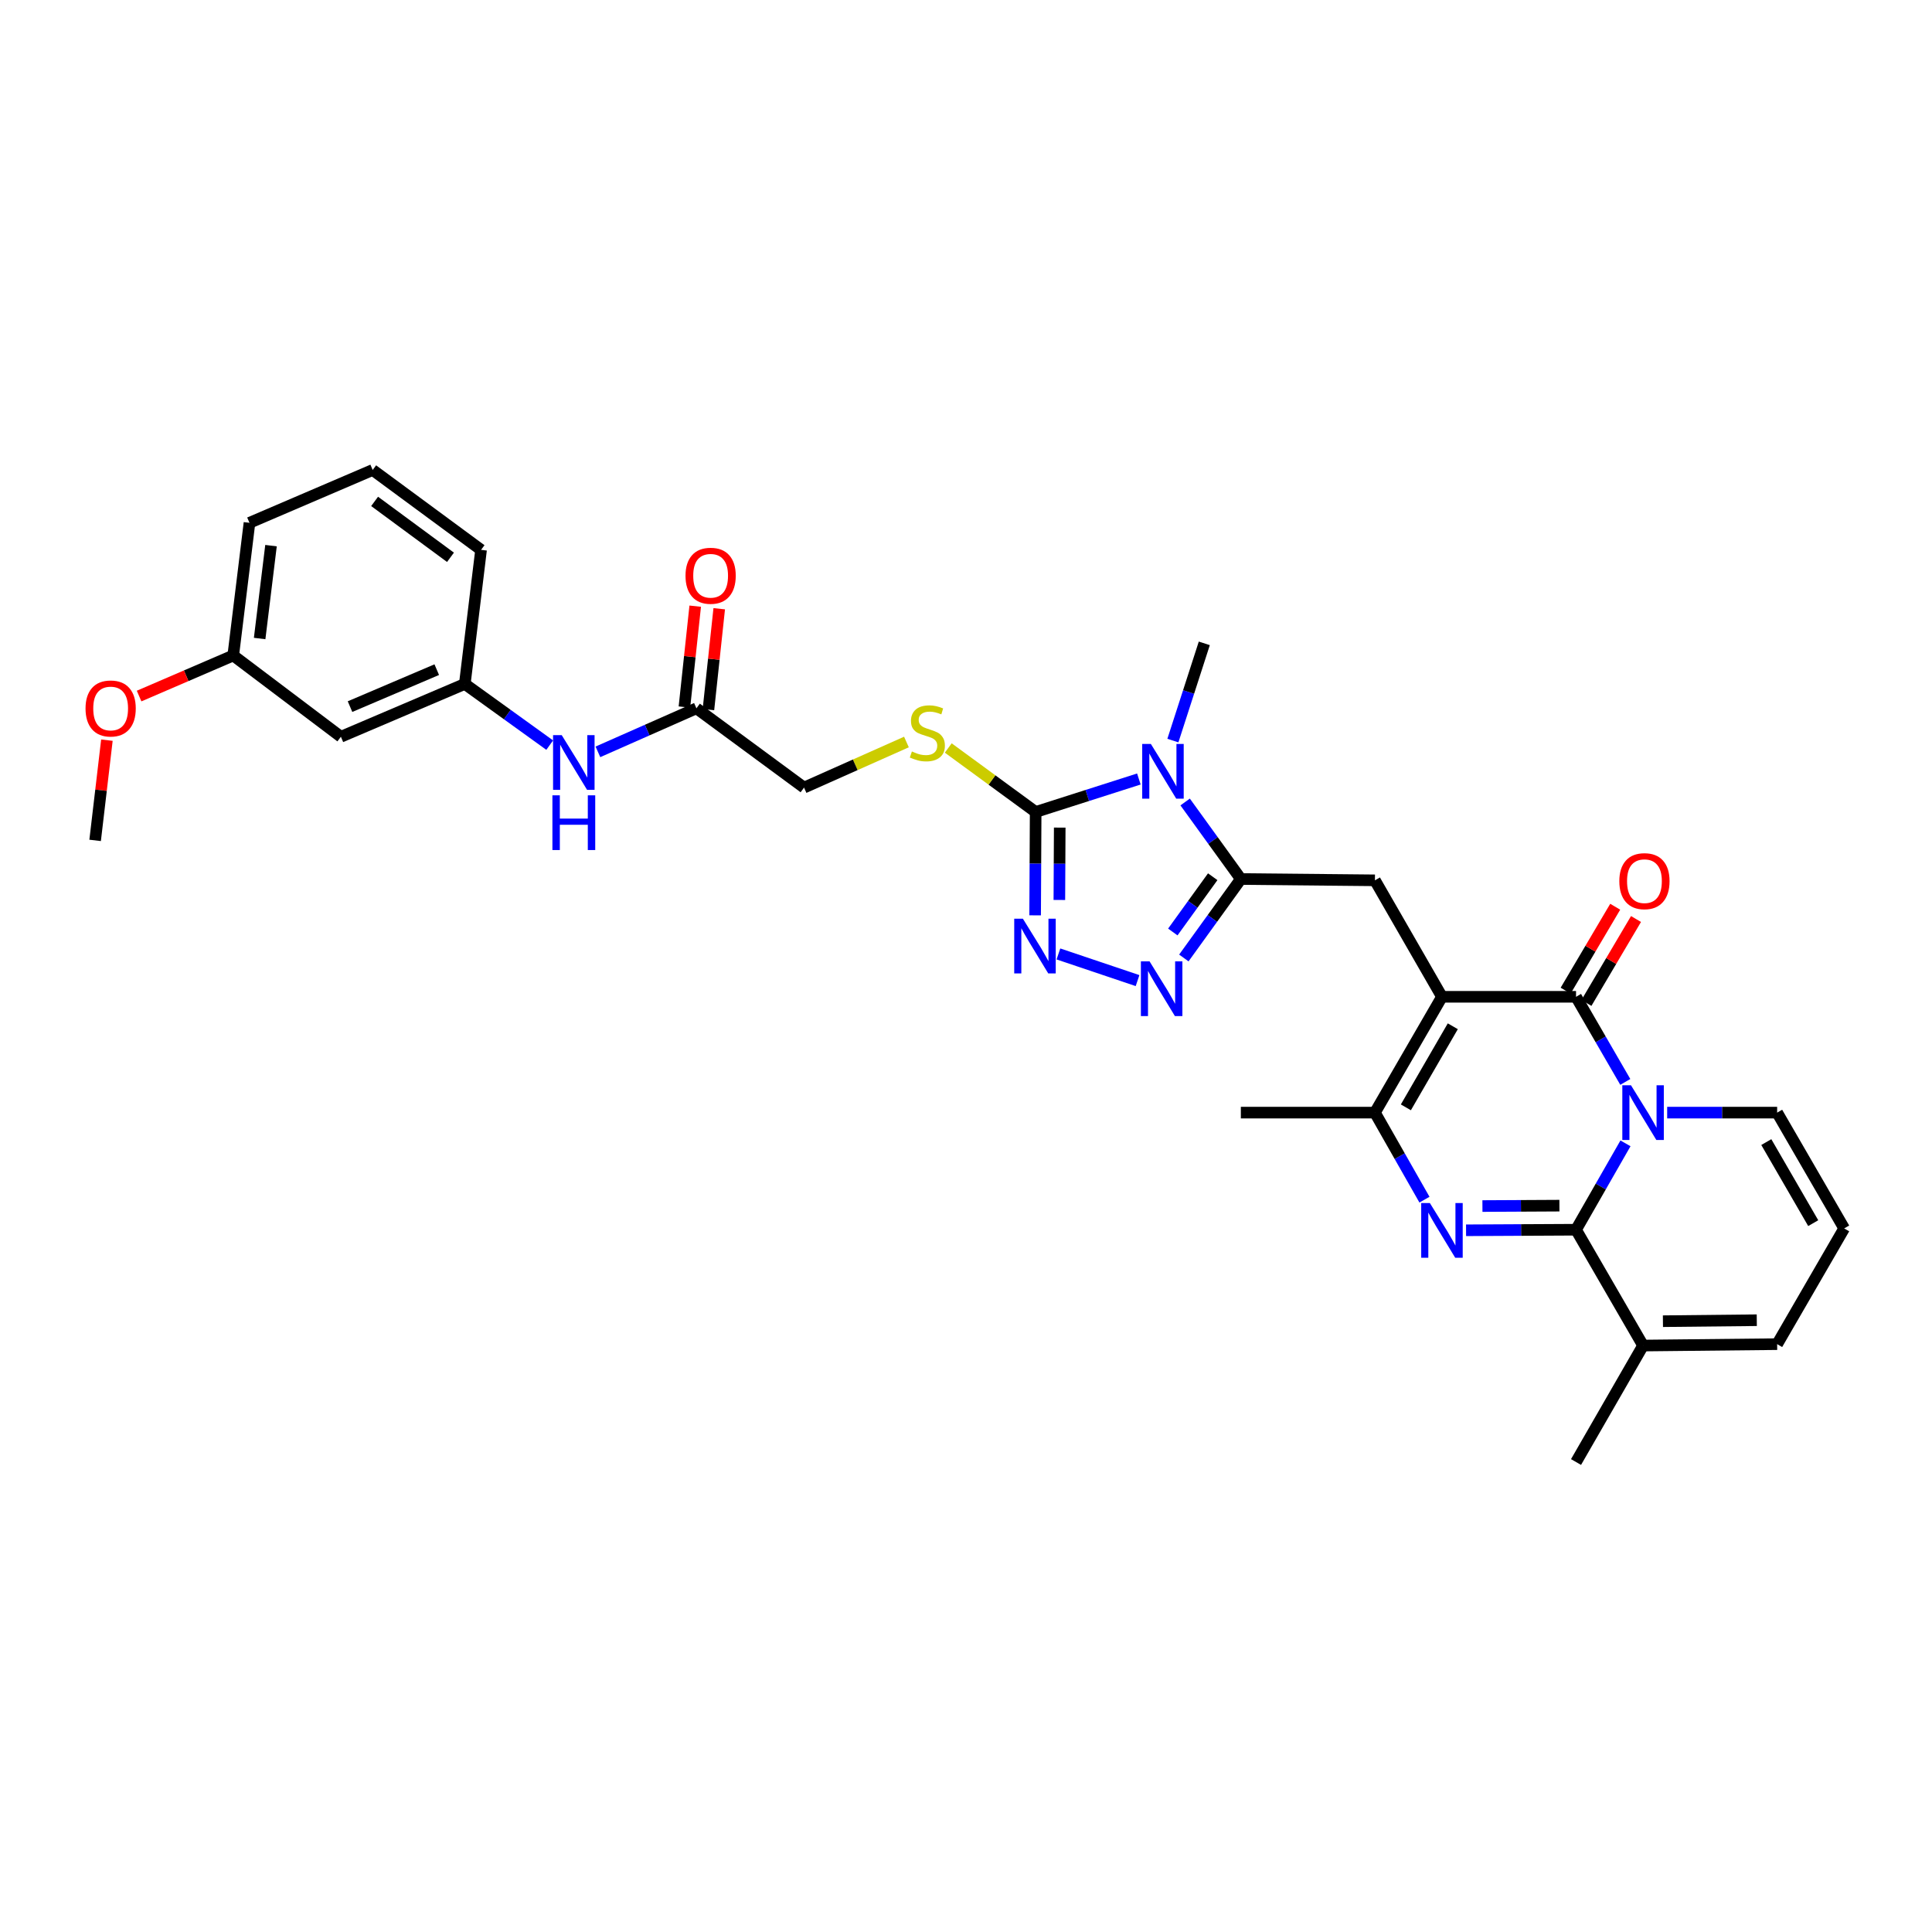 <?xml version='1.0' encoding='iso-8859-1'?>
<svg version='1.1' baseProfile='full'
              xmlns='http://www.w3.org/2000/svg'
                      xmlns:rdkit='http://www.rdkit.org/xml'
                      xmlns:xlink='http://www.w3.org/1999/xlink'
                  xml:space='preserve'
width='1000px' height='1000px' viewBox='0 0 1000 1000'>
<!-- END OF HEADER -->
<rect style='opacity:1.0;fill:#FFFFFF;stroke:none' width='1000' height='1000' x='0' y='0'> </rect>
<path class='bond-1' d='M 841.345,591.795 L 828.549,614.148' style='fill:none;fill-rule:evenodd;stroke:#0000FF;stroke-width:6px;stroke-linecap:butt;stroke-linejoin:miter;stroke-opacity:1' />
<path class='bond-1' d='M 828.549,614.148 L 815.752,636.502' style='fill:none;fill-rule:evenodd;stroke:#000000;stroke-width:6px;stroke-linecap:butt;stroke-linejoin:miter;stroke-opacity:1' />
<path class='bond-2' d='M 841.252,559.997 L 828.502,537.97' style='fill:none;fill-rule:evenodd;stroke:#0000FF;stroke-width:6px;stroke-linecap:butt;stroke-linejoin:miter;stroke-opacity:1' />
<path class='bond-2' d='M 828.502,537.97 L 815.752,515.943' style='fill:none;fill-rule:evenodd;stroke:#000000;stroke-width:6px;stroke-linecap:butt;stroke-linejoin:miter;stroke-opacity:1' />
<path class='bond-12' d='M 862.926,575.889 L 891.386,575.889' style='fill:none;fill-rule:evenodd;stroke:#0000FF;stroke-width:6px;stroke-linecap:butt;stroke-linejoin:miter;stroke-opacity:1' />
<path class='bond-12' d='M 891.386,575.889 L 919.847,575.889' style='fill:none;fill-rule:evenodd;stroke:#000000;stroke-width:6px;stroke-linecap:butt;stroke-linejoin:miter;stroke-opacity:1' />
<path class='bond-0' d='M 746.356,515.943 L 815.752,515.943' style='fill:none;fill-rule:evenodd;stroke:#000000;stroke-width:6px;stroke-linecap:butt;stroke-linejoin:miter;stroke-opacity:1' />
<path class='bond-7' d='M 746.356,515.943 L 711.658,575.889' style='fill:none;fill-rule:evenodd;stroke:#000000;stroke-width:6px;stroke-linecap:butt;stroke-linejoin:miter;stroke-opacity:1' />
<path class='bond-7' d='M 751.969,531.196 L 727.68,573.159' style='fill:none;fill-rule:evenodd;stroke:#000000;stroke-width:6px;stroke-linecap:butt;stroke-linejoin:miter;stroke-opacity:1' />
<path class='bond-10' d='M 746.356,515.943 L 711.658,455.657' style='fill:none;fill-rule:evenodd;stroke:#000000;stroke-width:6px;stroke-linecap:butt;stroke-linejoin:miter;stroke-opacity:1' />
<path class='bond-3' d='M 815.752,636.502 L 787.292,636.647' style='fill:none;fill-rule:evenodd;stroke:#000000;stroke-width:6px;stroke-linecap:butt;stroke-linejoin:miter;stroke-opacity:1' />
<path class='bond-3' d='M 787.292,636.647 L 758.831,636.792' style='fill:none;fill-rule:evenodd;stroke:#0000FF;stroke-width:6px;stroke-linecap:butt;stroke-linejoin:miter;stroke-opacity:1' />
<path class='bond-3' d='M 807.15,624.046 L 787.228,624.148' style='fill:none;fill-rule:evenodd;stroke:#000000;stroke-width:6px;stroke-linecap:butt;stroke-linejoin:miter;stroke-opacity:1' />
<path class='bond-3' d='M 787.228,624.148 L 767.305,624.25' style='fill:none;fill-rule:evenodd;stroke:#0000FF;stroke-width:6px;stroke-linecap:butt;stroke-linejoin:miter;stroke-opacity:1' />
<path class='bond-11' d='M 815.752,636.502 L 850.451,696.455' style='fill:none;fill-rule:evenodd;stroke:#000000;stroke-width:6px;stroke-linecap:butt;stroke-linejoin:miter;stroke-opacity:1' />
<path class='bond-15' d='M 821.133,519.121 L 833.963,497.402' style='fill:none;fill-rule:evenodd;stroke:#000000;stroke-width:6px;stroke-linecap:butt;stroke-linejoin:miter;stroke-opacity:1' />
<path class='bond-15' d='M 833.963,497.402 L 846.793,475.683' style='fill:none;fill-rule:evenodd;stroke:#FF0000;stroke-width:6px;stroke-linecap:butt;stroke-linejoin:miter;stroke-opacity:1' />
<path class='bond-15' d='M 810.372,512.765 L 823.201,491.045' style='fill:none;fill-rule:evenodd;stroke:#000000;stroke-width:6px;stroke-linecap:butt;stroke-linejoin:miter;stroke-opacity:1' />
<path class='bond-15' d='M 823.201,491.045 L 836.031,469.326' style='fill:none;fill-rule:evenodd;stroke:#FF0000;stroke-width:6px;stroke-linecap:butt;stroke-linejoin:miter;stroke-opacity:1' />
<path class='bond-33' d='M 737.299,620.942 L 724.478,598.415' style='fill:none;fill-rule:evenodd;stroke:#0000FF;stroke-width:6px;stroke-linecap:butt;stroke-linejoin:miter;stroke-opacity:1' />
<path class='bond-33' d='M 724.478,598.415 L 711.658,575.889' style='fill:none;fill-rule:evenodd;stroke:#000000;stroke-width:6px;stroke-linecap:butt;stroke-linejoin:miter;stroke-opacity:1' />
<path class='bond-4' d='M 613.429,415.104 L 627.845,435.04' style='fill:none;fill-rule:evenodd;stroke:#0000FF;stroke-width:6px;stroke-linecap:butt;stroke-linejoin:miter;stroke-opacity:1' />
<path class='bond-4' d='M 627.845,435.04 L 642.261,454.976' style='fill:none;fill-rule:evenodd;stroke:#000000;stroke-width:6px;stroke-linecap:butt;stroke-linejoin:miter;stroke-opacity:1' />
<path class='bond-6' d='M 589.476,403.209 L 562.766,411.743' style='fill:none;fill-rule:evenodd;stroke:#0000FF;stroke-width:6px;stroke-linecap:butt;stroke-linejoin:miter;stroke-opacity:1' />
<path class='bond-6' d='M 562.766,411.743 L 536.055,420.278' style='fill:none;fill-rule:evenodd;stroke:#000000;stroke-width:6px;stroke-linecap:butt;stroke-linejoin:miter;stroke-opacity:1' />
<path class='bond-23' d='M 607.084,383.324 L 615.215,358.163' style='fill:none;fill-rule:evenodd;stroke:#0000FF;stroke-width:6px;stroke-linecap:butt;stroke-linejoin:miter;stroke-opacity:1' />
<path class='bond-23' d='M 615.215,358.163 L 623.346,333.001' style='fill:none;fill-rule:evenodd;stroke:#000000;stroke-width:6px;stroke-linecap:butt;stroke-linejoin:miter;stroke-opacity:1' />
<path class='bond-5' d='M 642.261,454.976 L 711.658,455.657' style='fill:none;fill-rule:evenodd;stroke:#000000;stroke-width:6px;stroke-linecap:butt;stroke-linejoin:miter;stroke-opacity:1' />
<path class='bond-8' d='M 642.261,454.976 L 627.507,475.411' style='fill:none;fill-rule:evenodd;stroke:#000000;stroke-width:6px;stroke-linecap:butt;stroke-linejoin:miter;stroke-opacity:1' />
<path class='bond-8' d='M 627.507,475.411 L 612.753,495.845' style='fill:none;fill-rule:evenodd;stroke:#0000FF;stroke-width:6px;stroke-linecap:butt;stroke-linejoin:miter;stroke-opacity:1' />
<path class='bond-8' d='M 627.701,453.79 L 617.373,468.094' style='fill:none;fill-rule:evenodd;stroke:#000000;stroke-width:6px;stroke-linecap:butt;stroke-linejoin:miter;stroke-opacity:1' />
<path class='bond-8' d='M 617.373,468.094 L 607.046,482.398' style='fill:none;fill-rule:evenodd;stroke:#0000FF;stroke-width:6px;stroke-linecap:butt;stroke-linejoin:miter;stroke-opacity:1' />
<path class='bond-13' d='M 536.055,420.278 L 513.435,403.718' style='fill:none;fill-rule:evenodd;stroke:#000000;stroke-width:6px;stroke-linecap:butt;stroke-linejoin:miter;stroke-opacity:1' />
<path class='bond-13' d='M 513.435,403.718 L 490.815,387.159' style='fill:none;fill-rule:evenodd;stroke:#CCCC00;stroke-width:6px;stroke-linecap:butt;stroke-linejoin:miter;stroke-opacity:1' />
<path class='bond-34' d='M 536.055,420.278 L 535.919,447.029' style='fill:none;fill-rule:evenodd;stroke:#000000;stroke-width:6px;stroke-linecap:butt;stroke-linejoin:miter;stroke-opacity:1' />
<path class='bond-34' d='M 535.919,447.029 L 535.782,473.78' style='fill:none;fill-rule:evenodd;stroke:#0000FF;stroke-width:6px;stroke-linecap:butt;stroke-linejoin:miter;stroke-opacity:1' />
<path class='bond-34' d='M 548.513,428.367 L 548.418,447.093' style='fill:none;fill-rule:evenodd;stroke:#000000;stroke-width:6px;stroke-linecap:butt;stroke-linejoin:miter;stroke-opacity:1' />
<path class='bond-34' d='M 548.418,447.093 L 548.322,465.818' style='fill:none;fill-rule:evenodd;stroke:#0000FF;stroke-width:6px;stroke-linecap:butt;stroke-linejoin:miter;stroke-opacity:1' />
<path class='bond-25' d='M 711.658,575.889 L 642.261,575.889' style='fill:none;fill-rule:evenodd;stroke:#000000;stroke-width:6px;stroke-linecap:butt;stroke-linejoin:miter;stroke-opacity:1' />
<path class='bond-9' d='M 588.795,507.556 L 547.842,493.763' style='fill:none;fill-rule:evenodd;stroke:#0000FF;stroke-width:6px;stroke-linecap:butt;stroke-linejoin:miter;stroke-opacity:1' />
<path class='bond-27' d='M 850.451,696.455 L 815.752,756.741' style='fill:none;fill-rule:evenodd;stroke:#000000;stroke-width:6px;stroke-linecap:butt;stroke-linejoin:miter;stroke-opacity:1' />
<path class='bond-32' d='M 850.451,696.455 L 919.847,695.732' style='fill:none;fill-rule:evenodd;stroke:#000000;stroke-width:6px;stroke-linecap:butt;stroke-linejoin:miter;stroke-opacity:1' />
<path class='bond-32' d='M 860.73,683.848 L 909.308,683.342' style='fill:none;fill-rule:evenodd;stroke:#000000;stroke-width:6px;stroke-linecap:butt;stroke-linejoin:miter;stroke-opacity:1' />
<path class='bond-17' d='M 919.847,575.889 L 954.545,635.828' style='fill:none;fill-rule:evenodd;stroke:#000000;stroke-width:6px;stroke-linecap:butt;stroke-linejoin:miter;stroke-opacity:1' />
<path class='bond-17' d='M 914.235,591.142 L 938.524,633.099' style='fill:none;fill-rule:evenodd;stroke:#000000;stroke-width:6px;stroke-linecap:butt;stroke-linejoin:miter;stroke-opacity:1' />
<path class='bond-22' d='M 469.171,384.061 L 442.671,395.861' style='fill:none;fill-rule:evenodd;stroke:#CCCC00;stroke-width:6px;stroke-linecap:butt;stroke-linejoin:miter;stroke-opacity:1' />
<path class='bond-22' d='M 442.671,395.861 L 416.17,407.661' style='fill:none;fill-rule:evenodd;stroke:#000000;stroke-width:6px;stroke-linecap:butt;stroke-linejoin:miter;stroke-opacity:1' />
<path class='bond-14' d='M 360.467,366.623 L 416.17,407.661' style='fill:none;fill-rule:evenodd;stroke:#000000;stroke-width:6px;stroke-linecap:butt;stroke-linejoin:miter;stroke-opacity:1' />
<path class='bond-16' d='M 360.467,366.623 L 334.974,377.89' style='fill:none;fill-rule:evenodd;stroke:#000000;stroke-width:6px;stroke-linecap:butt;stroke-linejoin:miter;stroke-opacity:1' />
<path class='bond-16' d='M 334.974,377.89 L 309.482,389.156' style='fill:none;fill-rule:evenodd;stroke:#0000FF;stroke-width:6px;stroke-linecap:butt;stroke-linejoin:miter;stroke-opacity:1' />
<path class='bond-21' d='M 366.681,367.288 L 369.475,341.184' style='fill:none;fill-rule:evenodd;stroke:#000000;stroke-width:6px;stroke-linecap:butt;stroke-linejoin:miter;stroke-opacity:1' />
<path class='bond-21' d='M 369.475,341.184 L 372.27,315.08' style='fill:none;fill-rule:evenodd;stroke:#FF0000;stroke-width:6px;stroke-linecap:butt;stroke-linejoin:miter;stroke-opacity:1' />
<path class='bond-21' d='M 354.253,365.958 L 357.047,339.854' style='fill:none;fill-rule:evenodd;stroke:#000000;stroke-width:6px;stroke-linecap:butt;stroke-linejoin:miter;stroke-opacity:1' />
<path class='bond-21' d='M 357.047,339.854 L 359.842,313.75' style='fill:none;fill-rule:evenodd;stroke:#FF0000;stroke-width:6px;stroke-linecap:butt;stroke-linejoin:miter;stroke-opacity:1' />
<path class='bond-19' d='M 284.529,385.676 L 262.555,369.841' style='fill:none;fill-rule:evenodd;stroke:#0000FF;stroke-width:6px;stroke-linecap:butt;stroke-linejoin:miter;stroke-opacity:1' />
<path class='bond-19' d='M 262.555,369.841 L 240.582,354.006' style='fill:none;fill-rule:evenodd;stroke:#000000;stroke-width:6px;stroke-linecap:butt;stroke-linejoin:miter;stroke-opacity:1' />
<path class='bond-18' d='M 954.545,635.828 L 919.847,695.732' style='fill:none;fill-rule:evenodd;stroke:#000000;stroke-width:6px;stroke-linecap:butt;stroke-linejoin:miter;stroke-opacity:1' />
<path class='bond-20' d='M 240.582,354.006 L 176.449,381.344' style='fill:none;fill-rule:evenodd;stroke:#000000;stroke-width:6px;stroke-linecap:butt;stroke-linejoin:miter;stroke-opacity:1' />
<path class='bond-20' d='M 226.061,346.609 L 181.168,365.745' style='fill:none;fill-rule:evenodd;stroke:#000000;stroke-width:6px;stroke-linecap:butt;stroke-linejoin:miter;stroke-opacity:1' />
<path class='bond-29' d='M 240.582,354.006 L 248.998,284.603' style='fill:none;fill-rule:evenodd;stroke:#000000;stroke-width:6px;stroke-linecap:butt;stroke-linejoin:miter;stroke-opacity:1' />
<path class='bond-24' d='M 176.449,381.344 L 120.725,339.278' style='fill:none;fill-rule:evenodd;stroke:#000000;stroke-width:6px;stroke-linecap:butt;stroke-linejoin:miter;stroke-opacity:1' />
<path class='bond-26' d='M 120.725,339.278 L 96.362,349.777' style='fill:none;fill-rule:evenodd;stroke:#000000;stroke-width:6px;stroke-linecap:butt;stroke-linejoin:miter;stroke-opacity:1' />
<path class='bond-26' d='M 96.362,349.777 L 71.999,360.276' style='fill:none;fill-rule:evenodd;stroke:#FF0000;stroke-width:6px;stroke-linecap:butt;stroke-linejoin:miter;stroke-opacity:1' />
<path class='bond-35' d='M 120.725,339.278 L 129.127,270.604' style='fill:none;fill-rule:evenodd;stroke:#000000;stroke-width:6px;stroke-linecap:butt;stroke-linejoin:miter;stroke-opacity:1' />
<path class='bond-35' d='M 134.391,330.495 L 140.273,282.423' style='fill:none;fill-rule:evenodd;stroke:#000000;stroke-width:6px;stroke-linecap:butt;stroke-linejoin:miter;stroke-opacity:1' />
<path class='bond-31' d='M 55.335,383.104 L 52.287,409.044' style='fill:none;fill-rule:evenodd;stroke:#FF0000;stroke-width:6px;stroke-linecap:butt;stroke-linejoin:miter;stroke-opacity:1' />
<path class='bond-31' d='M 52.287,409.044 L 49.238,434.985' style='fill:none;fill-rule:evenodd;stroke:#000000;stroke-width:6px;stroke-linecap:butt;stroke-linejoin:miter;stroke-opacity:1' />
<path class='bond-28' d='M 192.899,243.259 L 248.998,284.603' style='fill:none;fill-rule:evenodd;stroke:#000000;stroke-width:6px;stroke-linecap:butt;stroke-linejoin:miter;stroke-opacity:1' />
<path class='bond-28' d='M 193.898,259.522 L 233.168,288.463' style='fill:none;fill-rule:evenodd;stroke:#000000;stroke-width:6px;stroke-linecap:butt;stroke-linejoin:miter;stroke-opacity:1' />
<path class='bond-30' d='M 192.899,243.259 L 129.127,270.604' style='fill:none;fill-rule:evenodd;stroke:#000000;stroke-width:6px;stroke-linecap:butt;stroke-linejoin:miter;stroke-opacity:1' />
<path  class='atom-0' d='M 844.191 561.729
L 853.471 576.729
Q 854.391 578.209, 855.871 580.889
Q 857.351 583.569, 857.431 583.729
L 857.431 561.729
L 861.191 561.729
L 861.191 590.049
L 857.311 590.049
L 847.351 573.649
Q 846.191 571.729, 844.951 569.529
Q 843.751 567.329, 843.391 566.649
L 843.391 590.049
L 839.711 590.049
L 839.711 561.729
L 844.191 561.729
' fill='#0000FF'/>
<path  class='atom-4' d='M 740.096 622.696
L 749.376 637.696
Q 750.296 639.176, 751.776 641.856
Q 753.256 644.536, 753.336 644.696
L 753.336 622.696
L 757.096 622.696
L 757.096 651.016
L 753.216 651.016
L 743.256 634.616
Q 742.096 632.696, 740.856 630.496
Q 739.656 628.296, 739.296 627.616
L 739.296 651.016
L 735.616 651.016
L 735.616 622.696
L 740.096 622.696
' fill='#0000FF'/>
<path  class='atom-5' d='M 595.685 385.064
L 604.965 400.064
Q 605.885 401.544, 607.365 404.224
Q 608.845 406.904, 608.925 407.064
L 608.925 385.064
L 612.685 385.064
L 612.685 413.384
L 608.805 413.384
L 598.845 396.984
Q 597.685 395.064, 596.445 392.864
Q 595.245 390.664, 594.885 389.984
L 594.885 413.384
L 591.205 413.384
L 591.205 385.064
L 595.685 385.064
' fill='#0000FF'/>
<path  class='atom-9' d='M 595.005 497.596
L 604.285 512.596
Q 605.205 514.076, 606.685 516.756
Q 608.165 519.436, 608.245 519.596
L 608.245 497.596
L 612.005 497.596
L 612.005 525.916
L 608.125 525.916
L 598.165 509.516
Q 597.005 507.596, 595.765 505.396
Q 594.565 503.196, 594.205 502.516
L 594.205 525.916
L 590.525 525.916
L 590.525 497.596
L 595.005 497.596
' fill='#0000FF'/>
<path  class='atom-10' d='M 529.441 475.515
L 538.721 490.515
Q 539.641 491.995, 541.121 494.675
Q 542.601 497.355, 542.681 497.515
L 542.681 475.515
L 546.441 475.515
L 546.441 503.835
L 542.561 503.835
L 532.601 487.435
Q 531.441 485.515, 530.201 483.315
Q 529.001 481.115, 528.641 480.435
L 528.641 503.835
L 524.961 503.835
L 524.961 475.515
L 529.441 475.515
' fill='#0000FF'/>
<path  class='atom-14' d='M 471.998 388.96
Q 472.318 389.08, 473.638 389.64
Q 474.958 390.2, 476.398 390.56
Q 477.878 390.88, 479.318 390.88
Q 481.998 390.88, 483.558 389.6
Q 485.118 388.28, 485.118 386
Q 485.118 384.44, 484.318 383.48
Q 483.558 382.52, 482.358 382
Q 481.158 381.48, 479.158 380.88
Q 476.638 380.12, 475.118 379.4
Q 473.638 378.68, 472.558 377.16
Q 471.518 375.64, 471.518 373.08
Q 471.518 369.52, 473.918 367.32
Q 476.358 365.12, 481.158 365.12
Q 484.438 365.12, 488.158 366.68
L 487.238 369.76
Q 483.838 368.36, 481.278 368.36
Q 478.518 368.36, 476.998 369.52
Q 475.478 370.64, 475.518 372.6
Q 475.518 374.12, 476.278 375.04
Q 477.078 375.96, 478.198 376.48
Q 479.358 377, 481.278 377.6
Q 483.838 378.4, 485.358 379.2
Q 486.878 380, 487.958 381.64
Q 489.078 383.24, 489.078 386
Q 489.078 389.92, 486.438 392.04
Q 483.838 394.12, 479.478 394.12
Q 476.958 394.12, 475.038 393.56
Q 473.158 393.04, 470.918 392.12
L 471.998 388.96
' fill='#CCCC00'/>
<path  class='atom-16' d='M 838.159 456.084
Q 838.159 449.284, 841.519 445.484
Q 844.879 441.684, 851.159 441.684
Q 857.439 441.684, 860.799 445.484
Q 864.159 449.284, 864.159 456.084
Q 864.159 462.964, 860.759 466.884
Q 857.359 470.764, 851.159 470.764
Q 844.919 470.764, 841.519 466.884
Q 838.159 463.004, 838.159 456.084
M 851.159 467.564
Q 855.479 467.564, 857.799 464.684
Q 860.159 461.764, 860.159 456.084
Q 860.159 450.524, 857.799 447.724
Q 855.479 444.884, 851.159 444.884
Q 846.839 444.884, 844.479 447.684
Q 842.159 450.484, 842.159 456.084
Q 842.159 461.804, 844.479 464.684
Q 846.839 467.564, 851.159 467.564
' fill='#FF0000'/>
<path  class='atom-17' d='M 290.747 380.509
L 300.027 395.509
Q 300.947 396.989, 302.427 399.669
Q 303.907 402.349, 303.987 402.509
L 303.987 380.509
L 307.747 380.509
L 307.747 408.829
L 303.867 408.829
L 293.907 392.429
Q 292.747 390.509, 291.507 388.309
Q 290.307 386.109, 289.947 385.429
L 289.947 408.829
L 286.267 408.829
L 286.267 380.509
L 290.747 380.509
' fill='#0000FF'/>
<path  class='atom-17' d='M 285.927 411.661
L 289.767 411.661
L 289.767 423.701
L 304.247 423.701
L 304.247 411.661
L 308.087 411.661
L 308.087 439.981
L 304.247 439.981
L 304.247 426.901
L 289.767 426.901
L 289.767 439.981
L 285.927 439.981
L 285.927 411.661
' fill='#0000FF'/>
<path  class='atom-22' d='M 354.821 298.008
Q 354.821 291.208, 358.181 287.408
Q 361.541 283.608, 367.821 283.608
Q 374.101 283.608, 377.461 287.408
Q 380.821 291.208, 380.821 298.008
Q 380.821 304.888, 377.421 308.808
Q 374.021 312.688, 367.821 312.688
Q 361.581 312.688, 358.181 308.808
Q 354.821 304.928, 354.821 298.008
M 367.821 309.488
Q 372.141 309.488, 374.461 306.608
Q 376.821 303.688, 376.821 298.008
Q 376.821 292.448, 374.461 289.648
Q 372.141 286.808, 367.821 286.808
Q 363.501 286.808, 361.141 289.608
Q 358.821 292.408, 358.821 298.008
Q 358.821 303.728, 361.141 306.608
Q 363.501 309.488, 367.821 309.488
' fill='#FF0000'/>
<path  class='atom-27' d='M 44.272 366.703
Q 44.272 359.903, 47.632 356.103
Q 50.992 352.303, 57.272 352.303
Q 63.552 352.303, 66.912 356.103
Q 70.272 359.903, 70.272 366.703
Q 70.272 373.583, 66.872 377.503
Q 63.472 381.383, 57.272 381.383
Q 51.032 381.383, 47.632 377.503
Q 44.272 373.623, 44.272 366.703
M 57.272 378.183
Q 61.592 378.183, 63.912 375.303
Q 66.272 372.383, 66.272 366.703
Q 66.272 361.143, 63.912 358.343
Q 61.592 355.503, 57.272 355.503
Q 52.952 355.503, 50.592 358.303
Q 48.272 361.103, 48.272 366.703
Q 48.272 372.423, 50.592 375.303
Q 52.952 378.183, 57.272 378.183
' fill='#FF0000'/>
</svg>
